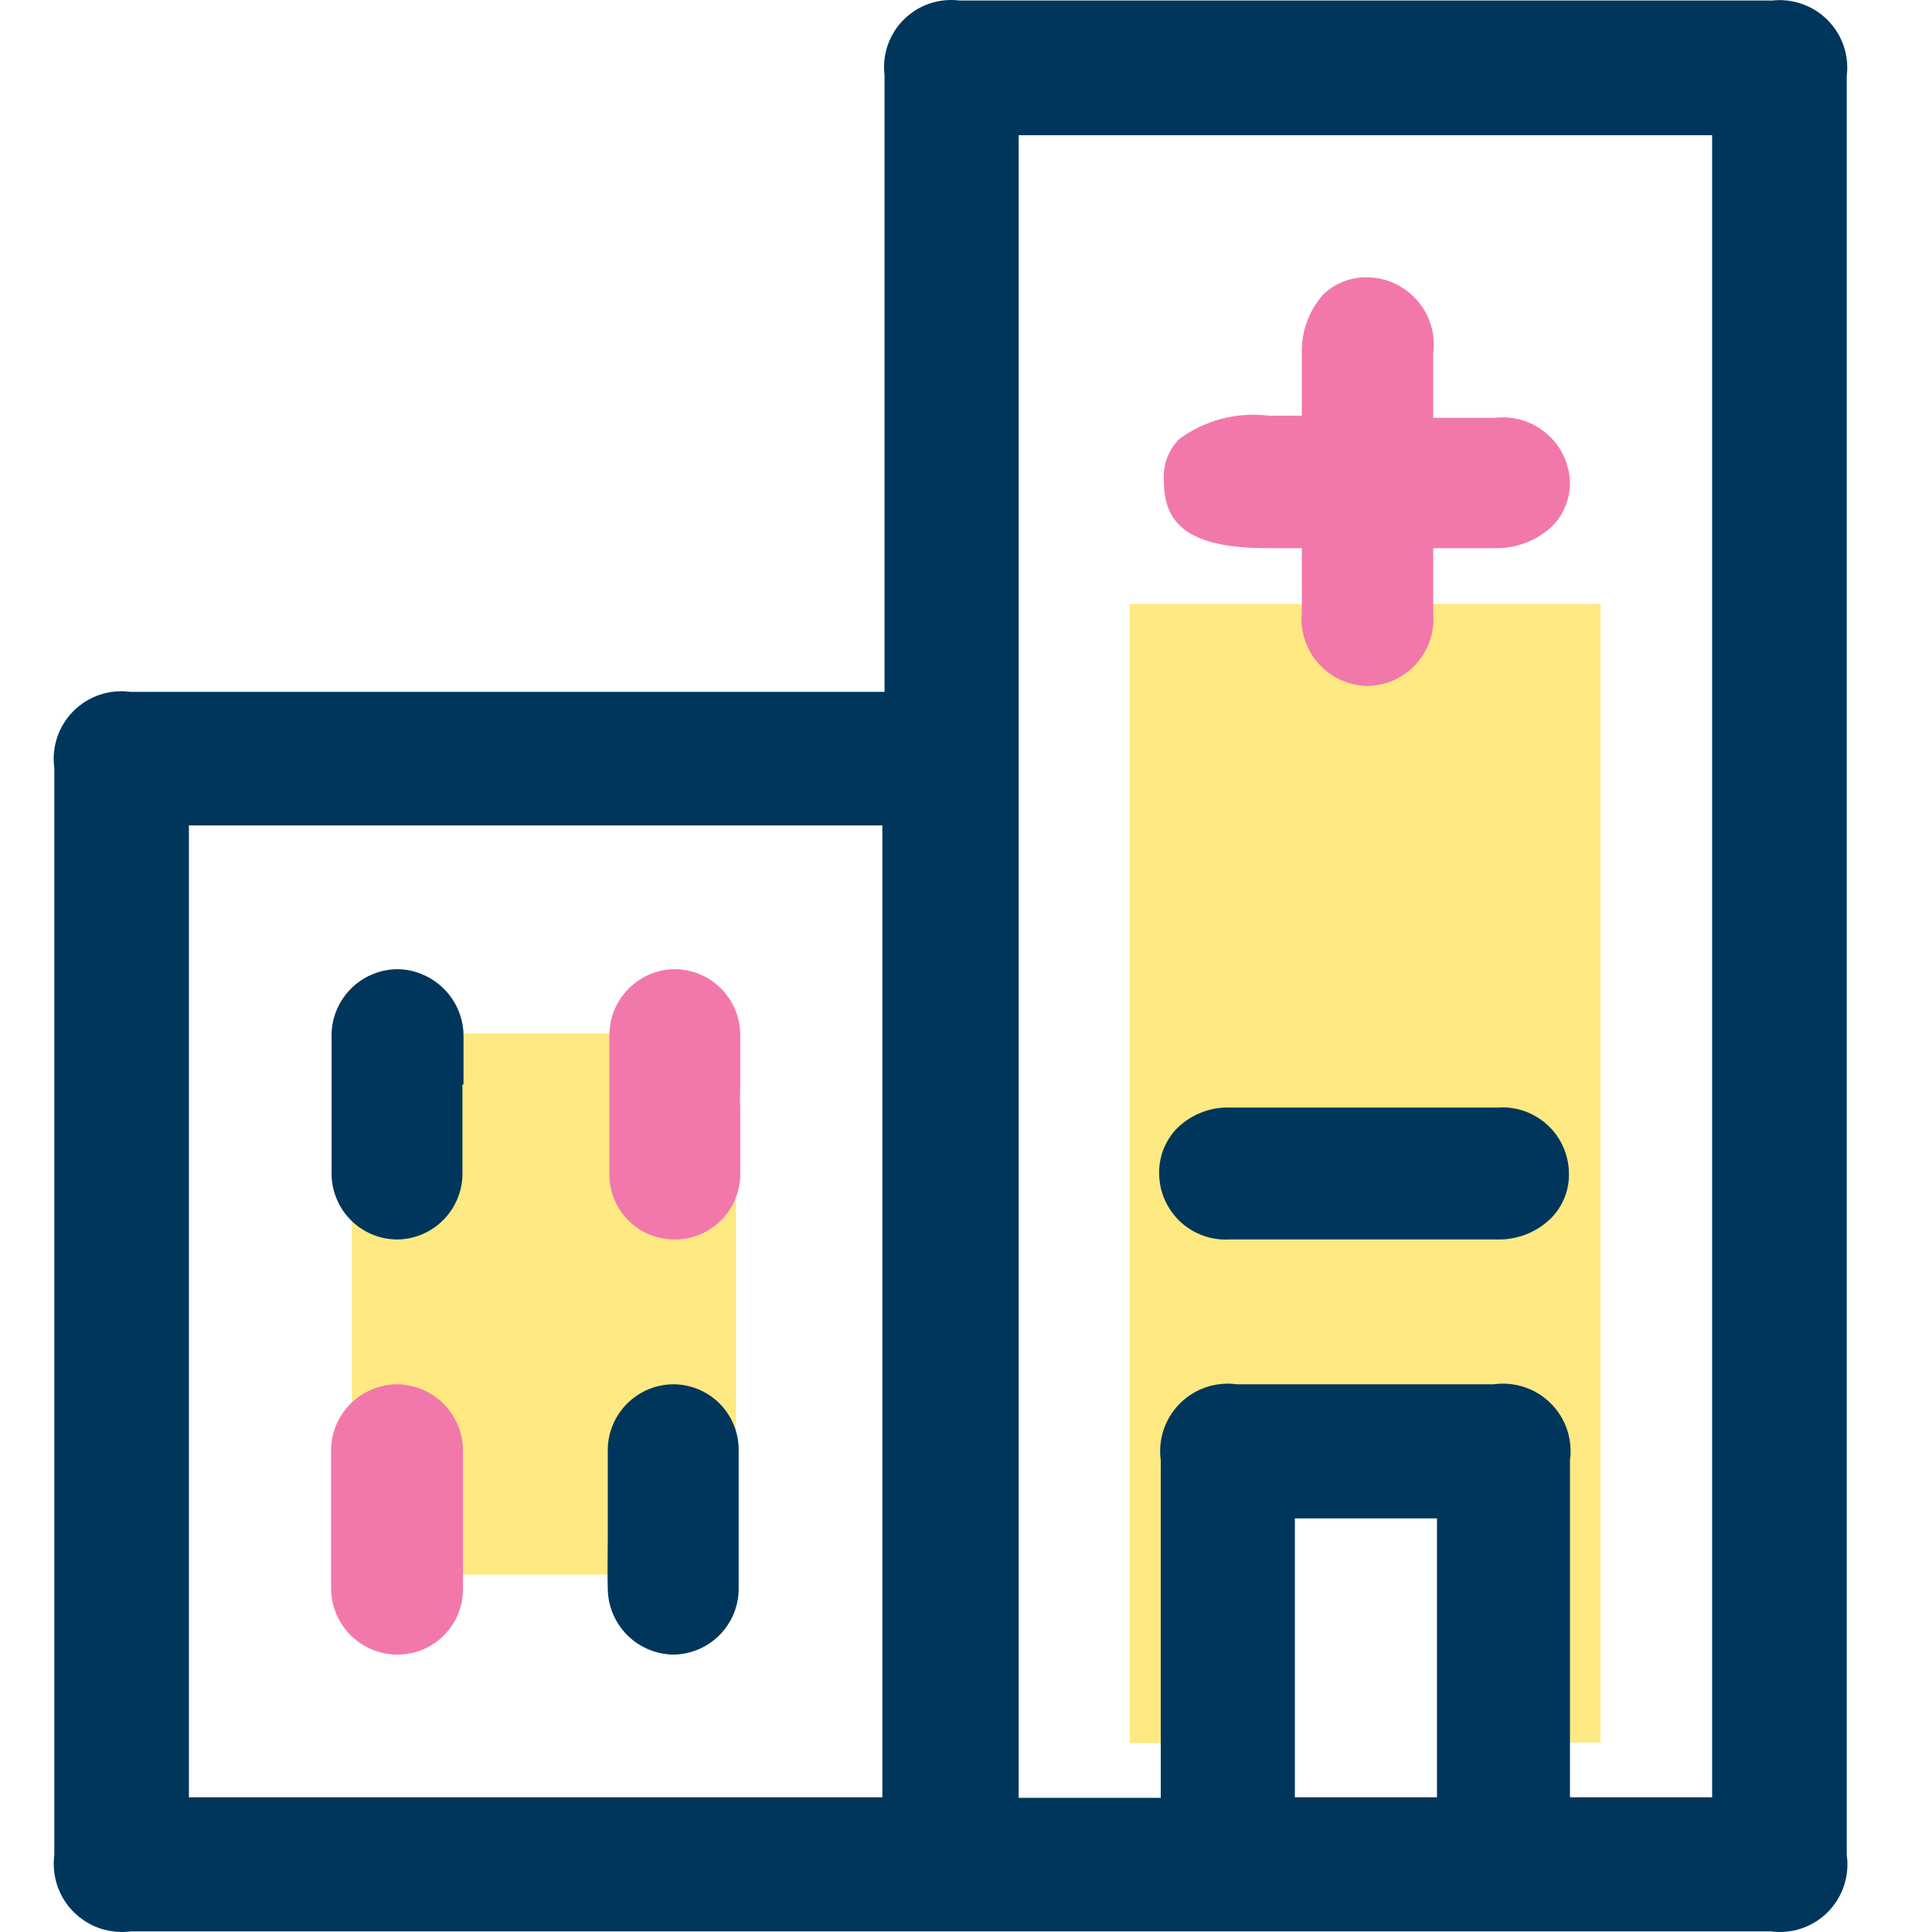 <svg width="36" height="36" viewBox="0 0 36 36" fill="none" xmlns="http://www.w3.org/2000/svg">
<rect width="36" height="36" fill="white"/>
<path d="M6.558 19.258V29.342H13.714V19.258H6.558Z" fill="#FFE982"/>
<path d="M21.049 11.253V32.48H22.788V32.12C22.788 30.811 22.788 29.502 22.788 28.193C22.772 28.058 22.787 27.921 22.832 27.792C22.876 27.663 22.949 27.547 23.046 27.451C23.142 27.354 23.259 27.281 23.387 27.237C23.516 27.192 23.653 27.177 23.788 27.193H27.076C27.211 27.177 27.348 27.192 27.476 27.237C27.605 27.281 27.722 27.354 27.818 27.451C27.914 27.547 27.987 27.663 28.032 27.792C28.076 27.921 28.091 28.058 28.075 28.193V32.47H29.824V11.253H21.049Z" fill="#FFE982"/>
<path d="M33.022 0.01H17.881C17.693 -0.014 17.501 0.005 17.321 0.066C17.141 0.127 16.977 0.229 16.842 0.363C16.707 0.497 16.605 0.66 16.542 0.839C16.48 1.019 16.459 1.211 16.482 1.399C16.482 2.472 16.482 3.541 16.482 4.607V12.892H2.431C2.238 12.866 2.042 12.884 1.858 12.946C1.674 13.008 1.506 13.112 1.369 13.249C1.231 13.387 1.128 13.554 1.066 13.738C1.004 13.923 0.985 14.119 1.012 14.311V34.569C0.987 34.762 1.007 34.958 1.07 35.142C1.133 35.327 1.238 35.494 1.376 35.631C1.515 35.768 1.682 35.872 1.867 35.934C2.052 35.995 2.248 36.014 2.441 35.988H32.992C33.186 36.015 33.383 35.996 33.568 35.934C33.753 35.871 33.921 35.767 34.059 35.628C34.196 35.489 34.3 35.321 34.361 35.135C34.422 34.95 34.439 34.752 34.411 34.559V1.419C34.435 1.23 34.416 1.038 34.355 0.858C34.294 0.677 34.192 0.513 34.059 0.378C33.925 0.242 33.762 0.138 33.583 0.075C33.403 0.011 33.211 -0.011 33.022 0.01ZM16.442 33.49H3.52V15.381H16.442V33.49ZM26.776 33.49H24.128V28.293H26.776V33.49ZM31.903 33.49H29.254V27.213C29.281 27.021 29.262 26.825 29.201 26.64C29.139 26.456 29.035 26.289 28.897 26.151C28.76 26.014 28.593 25.91 28.408 25.848C28.224 25.786 28.028 25.768 27.835 25.794C26.246 25.794 24.637 25.794 23.048 25.794C22.856 25.768 22.66 25.786 22.475 25.848C22.291 25.91 22.124 26.014 21.986 26.151C21.849 26.289 21.745 26.456 21.683 26.64C21.621 26.825 21.603 27.021 21.629 27.213V33.5H18.981V2.519H31.903V33.49Z" fill="#00365C"/>
<path d="M27.845 10.214C28.245 10.226 28.633 10.078 28.925 9.804C29.134 9.591 29.253 9.304 29.254 9.005C29.251 8.831 29.212 8.659 29.139 8.501C29.066 8.343 28.96 8.203 28.829 8.088C28.699 7.973 28.545 7.887 28.379 7.835C28.213 7.783 28.038 7.766 27.865 7.785H26.706V6.596C26.73 6.42 26.716 6.241 26.667 6.071C26.617 5.901 26.531 5.743 26.416 5.609C26.301 5.474 26.159 5.364 25.999 5.288C25.838 5.212 25.664 5.171 25.487 5.167C25.334 5.163 25.182 5.189 25.04 5.244C24.898 5.299 24.768 5.381 24.657 5.487C24.39 5.786 24.248 6.175 24.258 6.576V7.745H23.638C23.046 7.672 22.448 7.829 21.969 8.185C21.866 8.29 21.788 8.416 21.74 8.554C21.692 8.692 21.674 8.839 21.689 8.985C21.689 9.844 22.269 10.214 23.618 10.214H24.258V11.403C24.239 11.576 24.258 11.751 24.311 11.916C24.364 12.082 24.452 12.234 24.567 12.364C24.683 12.494 24.825 12.598 24.983 12.67C25.141 12.742 25.313 12.78 25.487 12.782C25.658 12.779 25.826 12.74 25.982 12.669C26.138 12.597 26.277 12.495 26.392 12.367C26.506 12.24 26.593 12.09 26.647 11.928C26.701 11.765 26.721 11.594 26.706 11.423V10.214H27.875H27.845Z" fill="#F278AB"/>
<path d="M27.905 20.638C27.346 20.638 26.786 20.638 26.226 20.638H22.938C22.755 20.629 22.571 20.659 22.399 20.724C22.227 20.79 22.071 20.889 21.939 21.017C21.827 21.13 21.74 21.265 21.681 21.412C21.623 21.56 21.595 21.718 21.599 21.877C21.602 22.043 21.637 22.207 21.705 22.359C21.772 22.511 21.869 22.648 21.99 22.762C22.111 22.876 22.254 22.964 22.41 23.021C22.566 23.079 22.732 23.104 22.898 23.096H27.895C28.079 23.101 28.262 23.068 28.434 23.002C28.606 22.935 28.762 22.834 28.895 22.706C29.008 22.594 29.096 22.46 29.155 22.312C29.213 22.164 29.24 22.006 29.234 21.847C29.231 21.679 29.193 21.513 29.123 21.36C29.054 21.207 28.954 21.07 28.829 20.957C28.705 20.844 28.559 20.757 28.4 20.702C28.241 20.647 28.073 20.625 27.905 20.638Z" fill="#00365C"/>
<path d="M8.637 20.208C8.637 19.918 8.637 19.618 8.637 19.328C8.64 19.163 8.61 19 8.549 18.846C8.488 18.693 8.397 18.553 8.282 18.436C8.167 18.318 8.029 18.224 7.877 18.159C7.726 18.094 7.563 18.06 7.398 18.059C7.232 18.062 7.069 18.097 6.918 18.164C6.767 18.23 6.63 18.326 6.516 18.447C6.403 18.567 6.314 18.709 6.256 18.863C6.198 19.018 6.172 19.183 6.179 19.348C6.179 20.228 6.179 21.037 6.179 21.827C6.173 21.991 6.201 22.154 6.26 22.307C6.318 22.46 6.407 22.6 6.521 22.718C6.634 22.837 6.77 22.931 6.921 22.996C7.072 23.061 7.234 23.095 7.398 23.096C7.56 23.095 7.721 23.061 7.87 22.998C8.019 22.934 8.154 22.841 8.268 22.725C8.381 22.609 8.47 22.472 8.53 22.321C8.59 22.17 8.62 22.009 8.617 21.847C8.617 21.567 8.617 21.277 8.617 20.997V20.208H8.637Z" fill="#00365C"/>
<path d="M13.794 20.178C13.794 19.878 13.794 19.568 13.794 19.268C13.789 18.949 13.66 18.645 13.434 18.419C13.208 18.193 12.904 18.064 12.585 18.059C12.26 18.059 11.949 18.187 11.719 18.416C11.489 18.644 11.358 18.954 11.355 19.278C11.355 20.178 11.355 21.057 11.355 21.897C11.358 22.216 11.487 22.521 11.713 22.745C11.94 22.97 12.246 23.096 12.565 23.096C12.726 23.097 12.885 23.067 13.034 23.006C13.183 22.945 13.319 22.856 13.433 22.742C13.547 22.629 13.638 22.494 13.7 22.346C13.762 22.197 13.794 22.038 13.794 21.877C13.794 21.587 13.794 21.287 13.794 20.997V20.648C13.784 20.458 13.794 20.318 13.794 20.178Z" fill="#F278AB"/>
<path d="M6.169 28.713C6.169 29.003 6.169 29.302 6.169 29.592C6.169 29.919 6.298 30.233 6.528 30.465C6.758 30.697 7.071 30.829 7.398 30.831C7.56 30.833 7.72 30.802 7.87 30.741C8.02 30.679 8.156 30.589 8.27 30.474C8.384 30.36 8.475 30.224 8.536 30.074C8.598 29.924 8.628 29.764 8.627 29.602C8.627 28.753 8.627 27.893 8.627 27.024C8.624 26.7 8.496 26.39 8.268 26.161C8.04 25.931 7.731 25.8 7.408 25.794C7.086 25.794 6.777 25.919 6.545 26.143C6.314 26.367 6.179 26.672 6.169 26.994C6.169 27.294 6.169 27.593 6.169 27.883V28.683V28.713Z" fill="#F278AB"/>
<path d="M11.325 29.612C11.331 29.932 11.459 30.238 11.685 30.465C11.91 30.692 12.215 30.823 12.535 30.831C12.857 30.831 13.167 30.704 13.397 30.478C13.627 30.252 13.759 29.944 13.764 29.622C13.764 28.782 13.764 27.903 13.764 27.003C13.763 26.843 13.73 26.685 13.667 26.538C13.605 26.39 13.514 26.257 13.4 26.144C13.286 26.032 13.15 25.943 13.002 25.883C12.854 25.823 12.695 25.793 12.535 25.794C12.217 25.799 11.914 25.927 11.689 26.151C11.463 26.374 11.333 26.676 11.325 26.994C11.325 27.283 11.325 27.583 11.325 27.873V28.692C11.325 28.992 11.315 29.312 11.325 29.612Z" fill="#00365C"/>
</svg>
